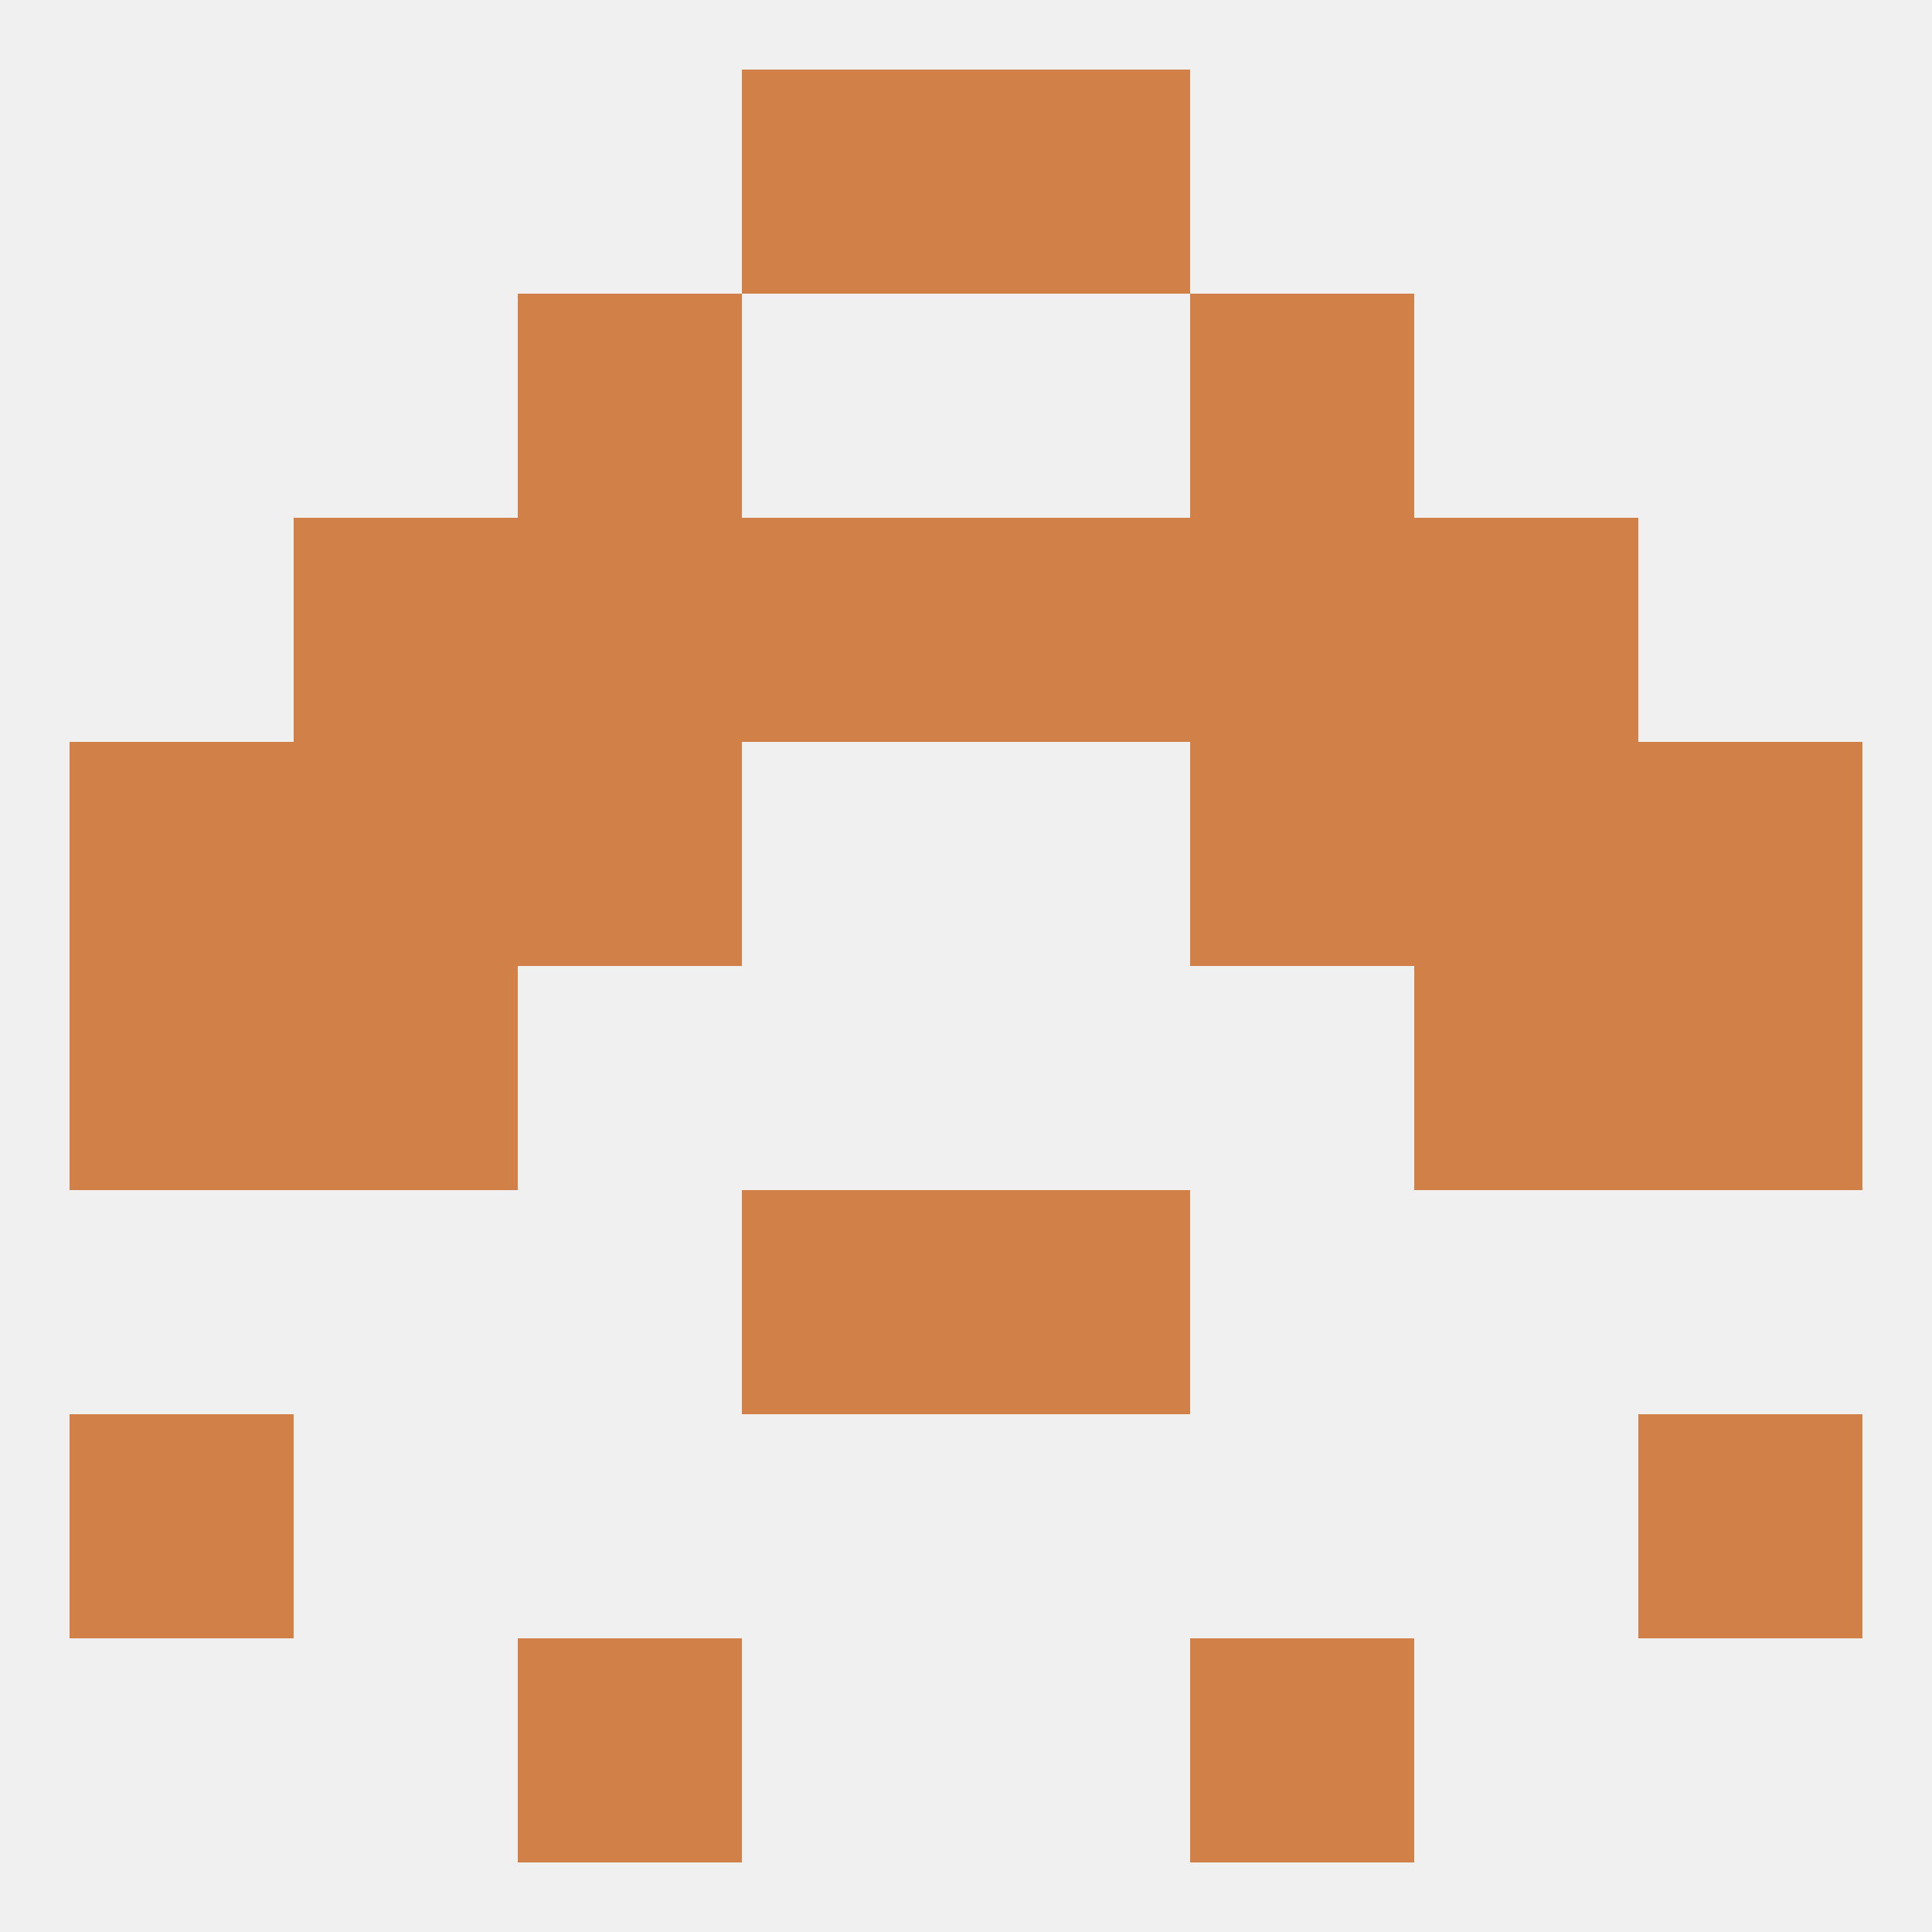 
<!--   <?xml version="1.0"?> -->
<svg version="1.1" baseprofile="full" xmlns="http://www.w3.org/2000/svg" xmlns:xlink="http://www.w3.org/1999/xlink" xmlns:ev="http://www.w3.org/2001/xml-events" width="250" height="250" viewBox="0 0 250 250" >
	<rect width="100%" height="100%" fill="rgba(240,240,240,255)"/>

	<rect x="9" y="183" width="29" height="29" fill="rgba(209,128,71,255)"/>
	<rect x="212" y="183" width="29" height="29" fill="rgba(209,128,71,255)"/>
	<rect x="96" y="154" width="29" height="29" fill="rgba(209,128,71,255)"/>
	<rect x="125" y="154" width="29" height="29" fill="rgba(209,128,71,255)"/>
	<rect x="9" y="125" width="29" height="29" fill="rgba(209,128,71,255)"/>
	<rect x="212" y="125" width="29" height="29" fill="rgba(209,128,71,255)"/>
	<rect x="38" y="125" width="29" height="29" fill="rgba(209,128,71,255)"/>
	<rect x="183" y="125" width="29" height="29" fill="rgba(209,128,71,255)"/>
	<rect x="154" y="96" width="29" height="29" fill="rgba(209,128,71,255)"/>
	<rect x="38" y="96" width="29" height="29" fill="rgba(209,128,71,255)"/>
	<rect x="183" y="96" width="29" height="29" fill="rgba(209,128,71,255)"/>
	<rect x="9" y="96" width="29" height="29" fill="rgba(209,128,71,255)"/>
	<rect x="212" y="96" width="29" height="29" fill="rgba(209,128,71,255)"/>
	<rect x="67" y="96" width="29" height="29" fill="rgba(209,128,71,255)"/>
	<rect x="38" y="67" width="29" height="29" fill="rgba(209,128,71,255)"/>
	<rect x="183" y="67" width="29" height="29" fill="rgba(209,128,71,255)"/>
	<rect x="96" y="67" width="29" height="29" fill="rgba(209,128,71,255)"/>
	<rect x="125" y="67" width="29" height="29" fill="rgba(209,128,71,255)"/>
	<rect x="67" y="67" width="29" height="29" fill="rgba(209,128,71,255)"/>
	<rect x="154" y="67" width="29" height="29" fill="rgba(209,128,71,255)"/>
	<rect x="67" y="38" width="29" height="29" fill="rgba(209,128,71,255)"/>
	<rect x="154" y="38" width="29" height="29" fill="rgba(209,128,71,255)"/>
	<rect x="96" y="9" width="29" height="29" fill="rgba(209,128,71,255)"/>
	<rect x="125" y="9" width="29" height="29" fill="rgba(209,128,71,255)"/>
	<rect x="67" y="212" width="29" height="29" fill="rgba(209,128,71,255)"/>
	<rect x="154" y="212" width="29" height="29" fill="rgba(209,128,71,255)"/>
</svg>